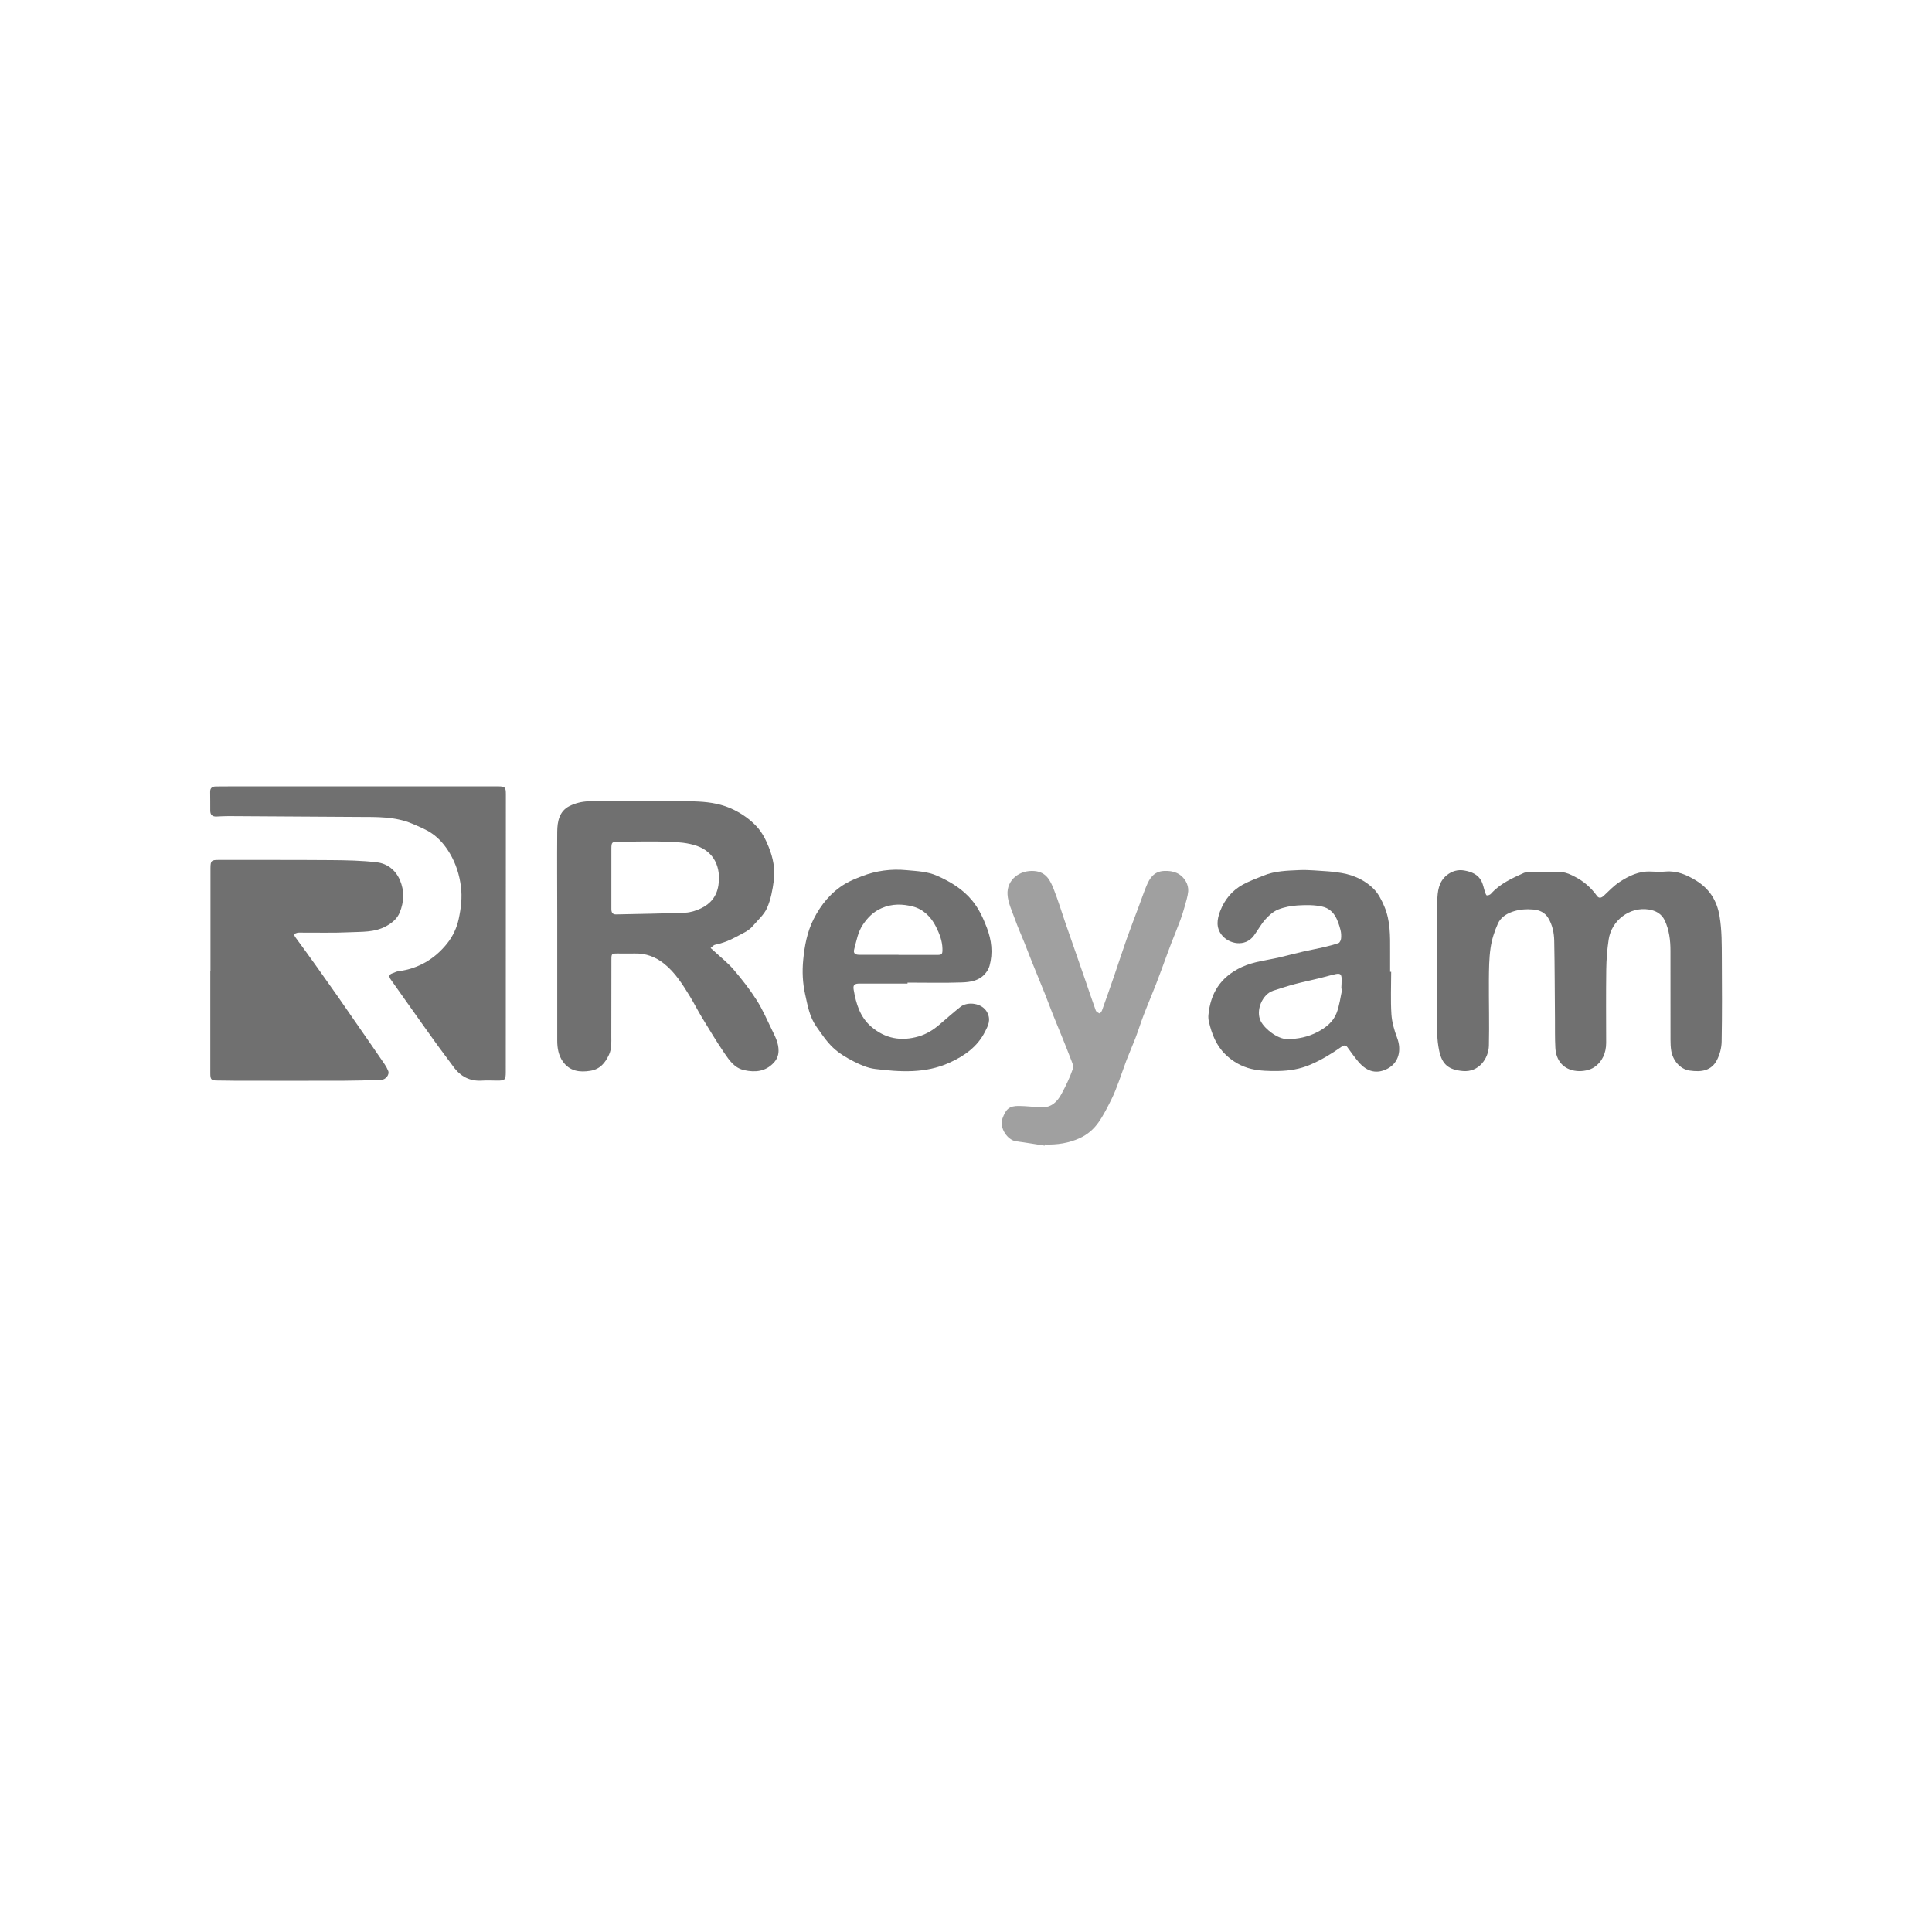 <?xml version="1.0" encoding="UTF-8"?>
<svg xmlns="http://www.w3.org/2000/svg" xmlns:xlink="http://www.w3.org/1999/xlink" id="Capa_2" data-name="Capa 2" viewBox="0 0 414.04 414.04">
  <defs>
    <style>
      .cls-1 {
        fill: #a0a0a0;
      }

      .cls-2 {
        fill: #707070;
      }

      .cls-3 {
        clip-path: url(#clippath);
      }

      .cls-4 {
        fill: none;
      }
    </style>
    <clipPath id="clippath">
      <rect class="cls-4" width="414.04" height="414.04"></rect>
    </clipPath>
  </defs>
  <g id="Capa_1-2" data-name="Capa 1">
    <g class="cls-3">
      <g>
        <path class="cls-2" d="M137.79,171.73c3.96,0,7.92-.15,11.87,.05,2.61,.13,5.2,.56,7.64,1.78,1.86,.93,3.49,2.09,4.88,3.59,1.16,1.26,1.92,2.77,2.56,4.37,.94,2.32,1.41,4.73,1.09,7.18-.26,2-.64,4.05-1.44,5.88-.64,1.45-1.97,2.59-3.03,3.84-.96,1.14-2.34,1.66-3.61,2.36-1.43,.79-2.9,1.36-4.5,1.69-.35,.07-.64,.46-.96,.7,.26,.23,.53,.45,.78,.69,1.39,1.3,2.91,2.48,4.14,3.92,1.77,2.07,3.47,4.24,4.94,6.54,1.3,2.04,2.26,4.31,3.33,6.49,.68,1.39,1.39,2.75,1.37,4.39-.01,1.06-.41,1.89-1.05,2.57-1.74,1.87-3.93,2.09-6.31,1.57-2.1-.46-3.19-2.11-4.26-3.67-1.7-2.48-3.23-5.06-4.8-7.63-.87-1.43-1.62-2.94-2.49-4.37-1.6-2.63-3.24-5.27-5.69-7.2-1.76-1.39-3.85-2.19-6.18-2.13-1.24,.03-2.49,0-3.73,0-1.25,0-1.31,.06-1.31,1.29,0,5.49,0,10.97-.02,16.46,0,1.33,.1,2.64-.5,3.94-.82,1.78-1.93,3.1-3.96,3.44-2.34,.39-4.48,.09-5.94-2-.92-1.31-1.19-2.87-1.19-4.46,0-8.87,0-17.74,0-26.6,0-6.06-.05-12.12,0-18.18,.02-2.18,.44-4.38,2.61-5.48,1.2-.61,2.65-.97,4-1.02,3.92-.13,7.85-.05,11.77-.05,0,.02,0,.03,0,.05Zm-6.77,16.47h0c0,2.2,0,4.4,0,6.6,0,.7,.2,1.19,1.02,1.17,4.94-.11,9.88-.17,14.81-.37,1.14-.05,2.34-.43,3.38-.93,2.05-.98,3.37-2.58,3.73-4.95,.58-3.87-.94-7.13-4.56-8.42-1.88-.67-4-.84-6.02-.91-3.63-.13-7.27-.02-10.91,0-1.33,0-1.44,.12-1.45,1.5-.01,2.1,0,4.21,0,6.31Z"></path>
        <path class="cls-2" d="M307.98,207.99c0-4.98-.08-9.96,.04-14.93,.05-1.97,.26-4.03,1.99-5.46,1.12-.92,2.44-1.3,3.83-1.04,1.51,.27,2.96,.84,3.69,2.36,.33,.7,.46,1.49,.71,2.23,.09,.28,.25,.73,.4,.74,.29,.03,.7-.13,.89-.35,1.92-2.15,4.47-3.3,7.01-4.45,.31-.14,.68-.18,1.03-.18,2.42-.02,4.84-.09,7.26,.03,.9,.05,1.82,.51,2.65,.94,1.92,.97,3.5,2.36,4.76,4.12,.41,.57,.93,.47,1.46-.03,1.08-1.02,2.13-2.13,3.36-2.94,2.02-1.33,4.19-2.38,6.73-2.25,1.05,.05,2.11,.1,3.16,0,2.42-.21,4.52,.7,6.48,1.9,2.87,1.75,4.52,4.26,5.09,7.71,.5,3,.46,5.97,.48,8.95,.03,5.97,.07,11.93-.04,17.9-.02,1.32-.4,2.74-1,3.92-1.18,2.3-3.31,2.64-5.85,2.27-2.19-.32-3.63-2.32-3.95-4.23-.13-.78-.16-1.59-.16-2.38-.01-6.35,0-12.7-.01-19.05,0-2.24-.26-4.44-1.22-6.5-.67-1.44-1.97-2.13-3.41-2.35-4.17-.66-8.01,2.4-8.61,6.41-.32,2.13-.49,4.3-.52,6.46-.07,5.23-.03,10.46-.02,15.7,0,2.15-.83,4.03-2.52,5.19-1,.69-2.54,.96-3.79,.84-2.79-.27-4.43-2.17-4.58-4.99-.11-2.04-.06-4.08-.08-6.12-.05-5.58-.05-11.17-.16-16.75-.03-1.71-.37-3.42-1.29-4.93-.72-1.18-1.89-1.71-3.17-1.81-1.51-.13-3.01-.04-4.52,.48-1.41,.49-2.53,1.31-3.08,2.52-.75,1.65-1.32,3.44-1.58,5.23-.33,2.26-.34,4.58-.36,6.87-.03,4.69,.11,9.38,0,14.07-.07,2.72-2.13,5.74-5.57,5.44-3.01-.26-4.46-1.35-5.09-4.38-.24-1.17-.39-2.38-.4-3.58-.05-4.53-.02-9.06-.02-13.59-.01,0-.03,0-.04,0Z"></path>
        <path class="cls-2" d="M45.11,207.96c0-7.3,0-14.61,0-21.91,0-1.63,.21-1.77,1.84-1.76,8.01,.01,16.02-.02,24.03,.04,3.28,.03,6.59,.08,9.84,.48,2.21,.27,3.97,1.67,4.89,3.81,.98,2.28,.89,4.63-.03,6.9-.55,1.36-1.61,2.25-2.93,2.97-2.48,1.36-5.17,1.17-7.8,1.3-3.44,.17-6.89,.06-10.34,.08-.32,0-.65-.03-.95,.05-.53,.13-.78,.36-.36,.94,1.62,2.19,3.21,4.41,4.8,6.63,1.49,2.08,2.97,4.18,4.44,6.28,1.47,2.11,2.93,4.22,4.39,6.34,1.84,2.66,3.69,5.31,5.51,7.98,.3,.44,.56,.93,.76,1.43,.3,.77-.52,1.86-1.48,1.9-2.77,.1-5.55,.18-8.32,.19-7.59,.02-15.19,0-22.78,0-1.34,0-2.68-.05-4.01-.05-1.34,0-1.54-.19-1.54-1.55,0-7.34,0-14.67,0-22.01,.02,0,.04,0,.05,0Z"></path>
        <path class="cls-2" d="M76.72,168.52c9.99,0,19.98,0,29.97,0,1.54,0,1.72,.19,1.72,1.68-.01,19.84-.02,39.69-.02,59.53,0,1.68-.17,1.86-1.86,1.85-1.05,0-2.11-.07-3.16,0-2.66,.19-4.68-.87-6.21-2.99-1.16-1.6-2.37-3.15-3.52-4.75-1.76-2.44-3.5-4.9-5.24-7.35-1.56-2.19-3.11-4.38-4.66-6.58-.39-.55-.47-1.05,.34-1.32,.42-.14,.82-.38,1.25-.44,4.31-.54,7.81-2.61,10.48-5.94,1.21-1.51,2.08-3.32,2.5-5.29,.49-2.29,.77-4.6,.47-6.92-.32-2.5-1.05-4.86-2.36-7.08-1.03-1.75-2.28-3.23-3.9-4.33-1.26-.86-2.73-1.44-4.14-2.05-3.7-1.58-7.63-1.45-11.54-1.47-9.25-.05-18.51-.12-27.76-.17-.89,0-1.79,.04-2.68,.09-.88,.04-1.33-.36-1.34-1.23-.02-1.34,.02-2.68-.02-4.02-.03-.9,.46-1.19,1.23-1.2,1.15-.02,2.3-.02,3.45-.02,9,0,18,0,27,0Z"></path>
        <path class="cls-2" d="M298.14,208.26c0,3.03-.14,6.07,.05,9.08,.11,1.71,.61,3.45,1.22,5.06,1,2.64,.37,5.35-2.05,6.62-2.14,1.12-4.26,.87-6.26-1.5-.84-.99-1.59-2.06-2.35-3.11-.4-.56-.86-.36-1.25-.09-2.13,1.5-4.34,2.85-6.75,3.87-2.18,.93-4.47,1.29-6.79,1.33-1.93,.03-3.92-.01-5.79-.45-2.11-.5-4.01-1.58-5.61-3.16-1.97-1.94-2.87-4.36-3.48-6.94-.11-.46-.15-.96-.11-1.42,.43-4.56,2.46-8.13,7.16-10.31,2.6-1.2,5.38-1.43,8.09-2.07,1.7-.4,3.38-.85,5.08-1.24,1.39-.32,2.8-.57,4.19-.89,1.14-.27,2.28-.55,3.37-.93,.27-.1,.51-.63,.54-.98,.06-.59,.03-1.23-.12-1.81-.58-2.23-1.4-4.44-3.9-5.02-1.68-.39-3.49-.36-5.23-.26-1.43,.08-2.92,.36-4.25,.89-1.03,.42-1.97,1.26-2.73,2.11-.94,1.06-1.62,2.35-2.47,3.49-1.87,2.51-5.33,1.8-6.87-.15-1.28-1.61-1.01-3.37-.34-5.13,.95-2.46,2.55-4.4,4.85-5.67,1.41-.77,2.94-1.32,4.43-1.93,2.46-1.01,5.09-1.06,7.68-1.18,2.06-.09,4.13,.16,6.2,.27,.6,.03,1.2,.13,1.81,.2,3.01,.34,5.75,1.41,7.9,3.53,1.02,1.01,1.73,2.42,2.3,3.77,1.32,3.07,1.26,6.36,1.25,9.63,0,1.47,0,2.93,0,4.4,.07,0,.13,0,.2,0Zm-10.47,3.65c-.07-.02-.15-.04-.22-.05,.02-.35,.04-.7,.05-1.05,.01-.35,.03-.7,.02-1.05-.03-.96-.3-1.21-1.26-1.01-1.15,.25-2.27,.59-3.41,.87-1.79,.43-3.6,.81-5.38,1.28-1.56,.42-3.09,.92-4.62,1.41-2.29,.74-3.85,4.24-2.64,6.57,.87,1.68,3.64,3.81,5.64,3.8,2.33,0,4.48-.46,6.51-1.52,1.76-.92,3.34-2.17,4.06-4.02,.65-1.65,.85-3.48,1.24-5.23Z"></path>
        <path class="cls-2" d="M194.49,210.78c-3.41,0-6.83,0-10.24,0-1.12,0-1.49,.28-1.3,1.34,.51,2.97,1.35,5.83,3.76,7.9,2.99,2.57,6.4,3.18,10.16,2.09,1.71-.5,3.16-1.41,4.49-2.56,1.49-1.28,2.96-2.58,4.5-3.8,1.47-1.16,4.63-.85,5.7,1.2,.87,1.66,.16,2.91-.45,4.12-1.61,3.22-4.38,5.2-7.63,6.67-5.18,2.35-10.56,2-15.95,1.34-1.57-.19-3.13-.87-4.55-1.6-1.59-.81-3.19-1.76-4.47-2.98-1.38-1.31-2.46-2.95-3.57-4.52-1.46-2.07-1.86-4.5-2.4-6.93-.54-2.44-.64-4.86-.41-7.3,.29-3.04,.85-6.06,2.25-8.81,1.58-3.1,3.74-5.75,6.77-7.55,1.11-.66,2.34-1.14,3.55-1.61,3.08-1.19,6.3-1.61,9.56-1.3,2.22,.21,4.51,.28,6.61,1.22,2.83,1.27,5.44,2.83,7.46,5.28,1.44,1.75,2.35,3.72,3.15,5.81,1.03,2.7,1.35,5.42,.58,8.21-.17,.63-.57,1.26-1.02,1.76-1.29,1.44-3.13,1.72-4.88,1.78-3.89,.14-7.78,.04-11.67,.04,0,.06,0,.12,0,.17Zm-1.93-6.15s0,.01,0,.02c2.68,0,5.36-.02,8.04,0,1.28,.01,1.4-.07,1.37-1.36-.04-1.68-.64-3.2-1.38-4.68-1.05-2.12-2.74-3.76-4.95-4.33-2.16-.56-4.44-.65-6.71,.35-1.79,.78-2.96,2-3.99,3.51-1.09,1.59-1.38,3.46-1.87,5.25-.24,.87,.11,1.22,1.06,1.23,2.81,.01,5.62,0,8.42,0Z"></path>
        <path class="cls-1" d="M223.9,245.52c-2.04-.31-4.07-.67-6.12-.93-1.88-.24-3.69-2.91-2.93-4.94,.72-1.93,1.4-2.66,3.5-2.64,1.62,.02,3.24,.23,4.86,.29,2.09,.09,3.38-1.2,4.27-2.85,.94-1.74,1.81-3.55,2.45-5.42,.22-.63-.27-1.56-.54-2.3-.59-1.59-1.25-3.16-1.88-4.74-.64-1.58-1.3-3.16-1.93-4.74-.57-1.44-1.1-2.9-1.68-4.34-.93-2.31-1.88-4.62-2.81-6.93-.53-1.32-1.03-2.65-1.56-3.97-.68-1.7-1.44-3.37-2.05-5.1-.61-1.71-1.46-3.45-1.56-5.21-.19-3.13,2.58-5.31,5.79-5.03,2.55,.22,3.41,2.09,4.16,4.02,.88,2.23,1.57,4.53,2.35,6.8,.74,2.14,1.49,4.28,2.23,6.42,.7,2,1.4,4,2.09,6.01,.76,2.21,1.49,4.42,2.29,6.62,.1,.29,.52,.5,.83,.64,.07,.03,.42-.39,.51-.65,.91-2.53,1.81-5.07,2.68-7.62,.88-2.57,1.72-5.16,2.62-7.72,.84-2.36,1.74-4.7,2.62-7.05,.53-1.42,1.01-2.85,1.59-4.25,.7-1.7,1.61-3.13,3.77-3.24,2.03-.1,3.67,.5,4.7,2.27,.35,.6,.55,1.42,.49,2.1-.1,1.08-.45,2.15-.74,3.21-.27,.97-.57,1.94-.92,2.89-.63,1.69-1.32,3.36-1.97,5.03-.28,.71-.53,1.42-.8,2.13-.81,2.19-1.59,4.39-2.44,6.57-.87,2.24-1.82,4.45-2.68,6.7-.61,1.59-1.11,3.22-1.72,4.82-.62,1.62-1.33,3.21-1.95,4.83-.58,1.51-1.07,3.05-1.64,4.56-.49,1.3-.98,2.62-1.6,3.86-.85,1.69-1.7,3.41-2.79,4.95-1,1.41-2.31,2.56-3.95,3.32-2.4,1.1-4.9,1.47-7.51,1.38-.01,.09-.03,.17-.04,.26Z"></path>
      </g>
    </g>
  </g>
</svg>
